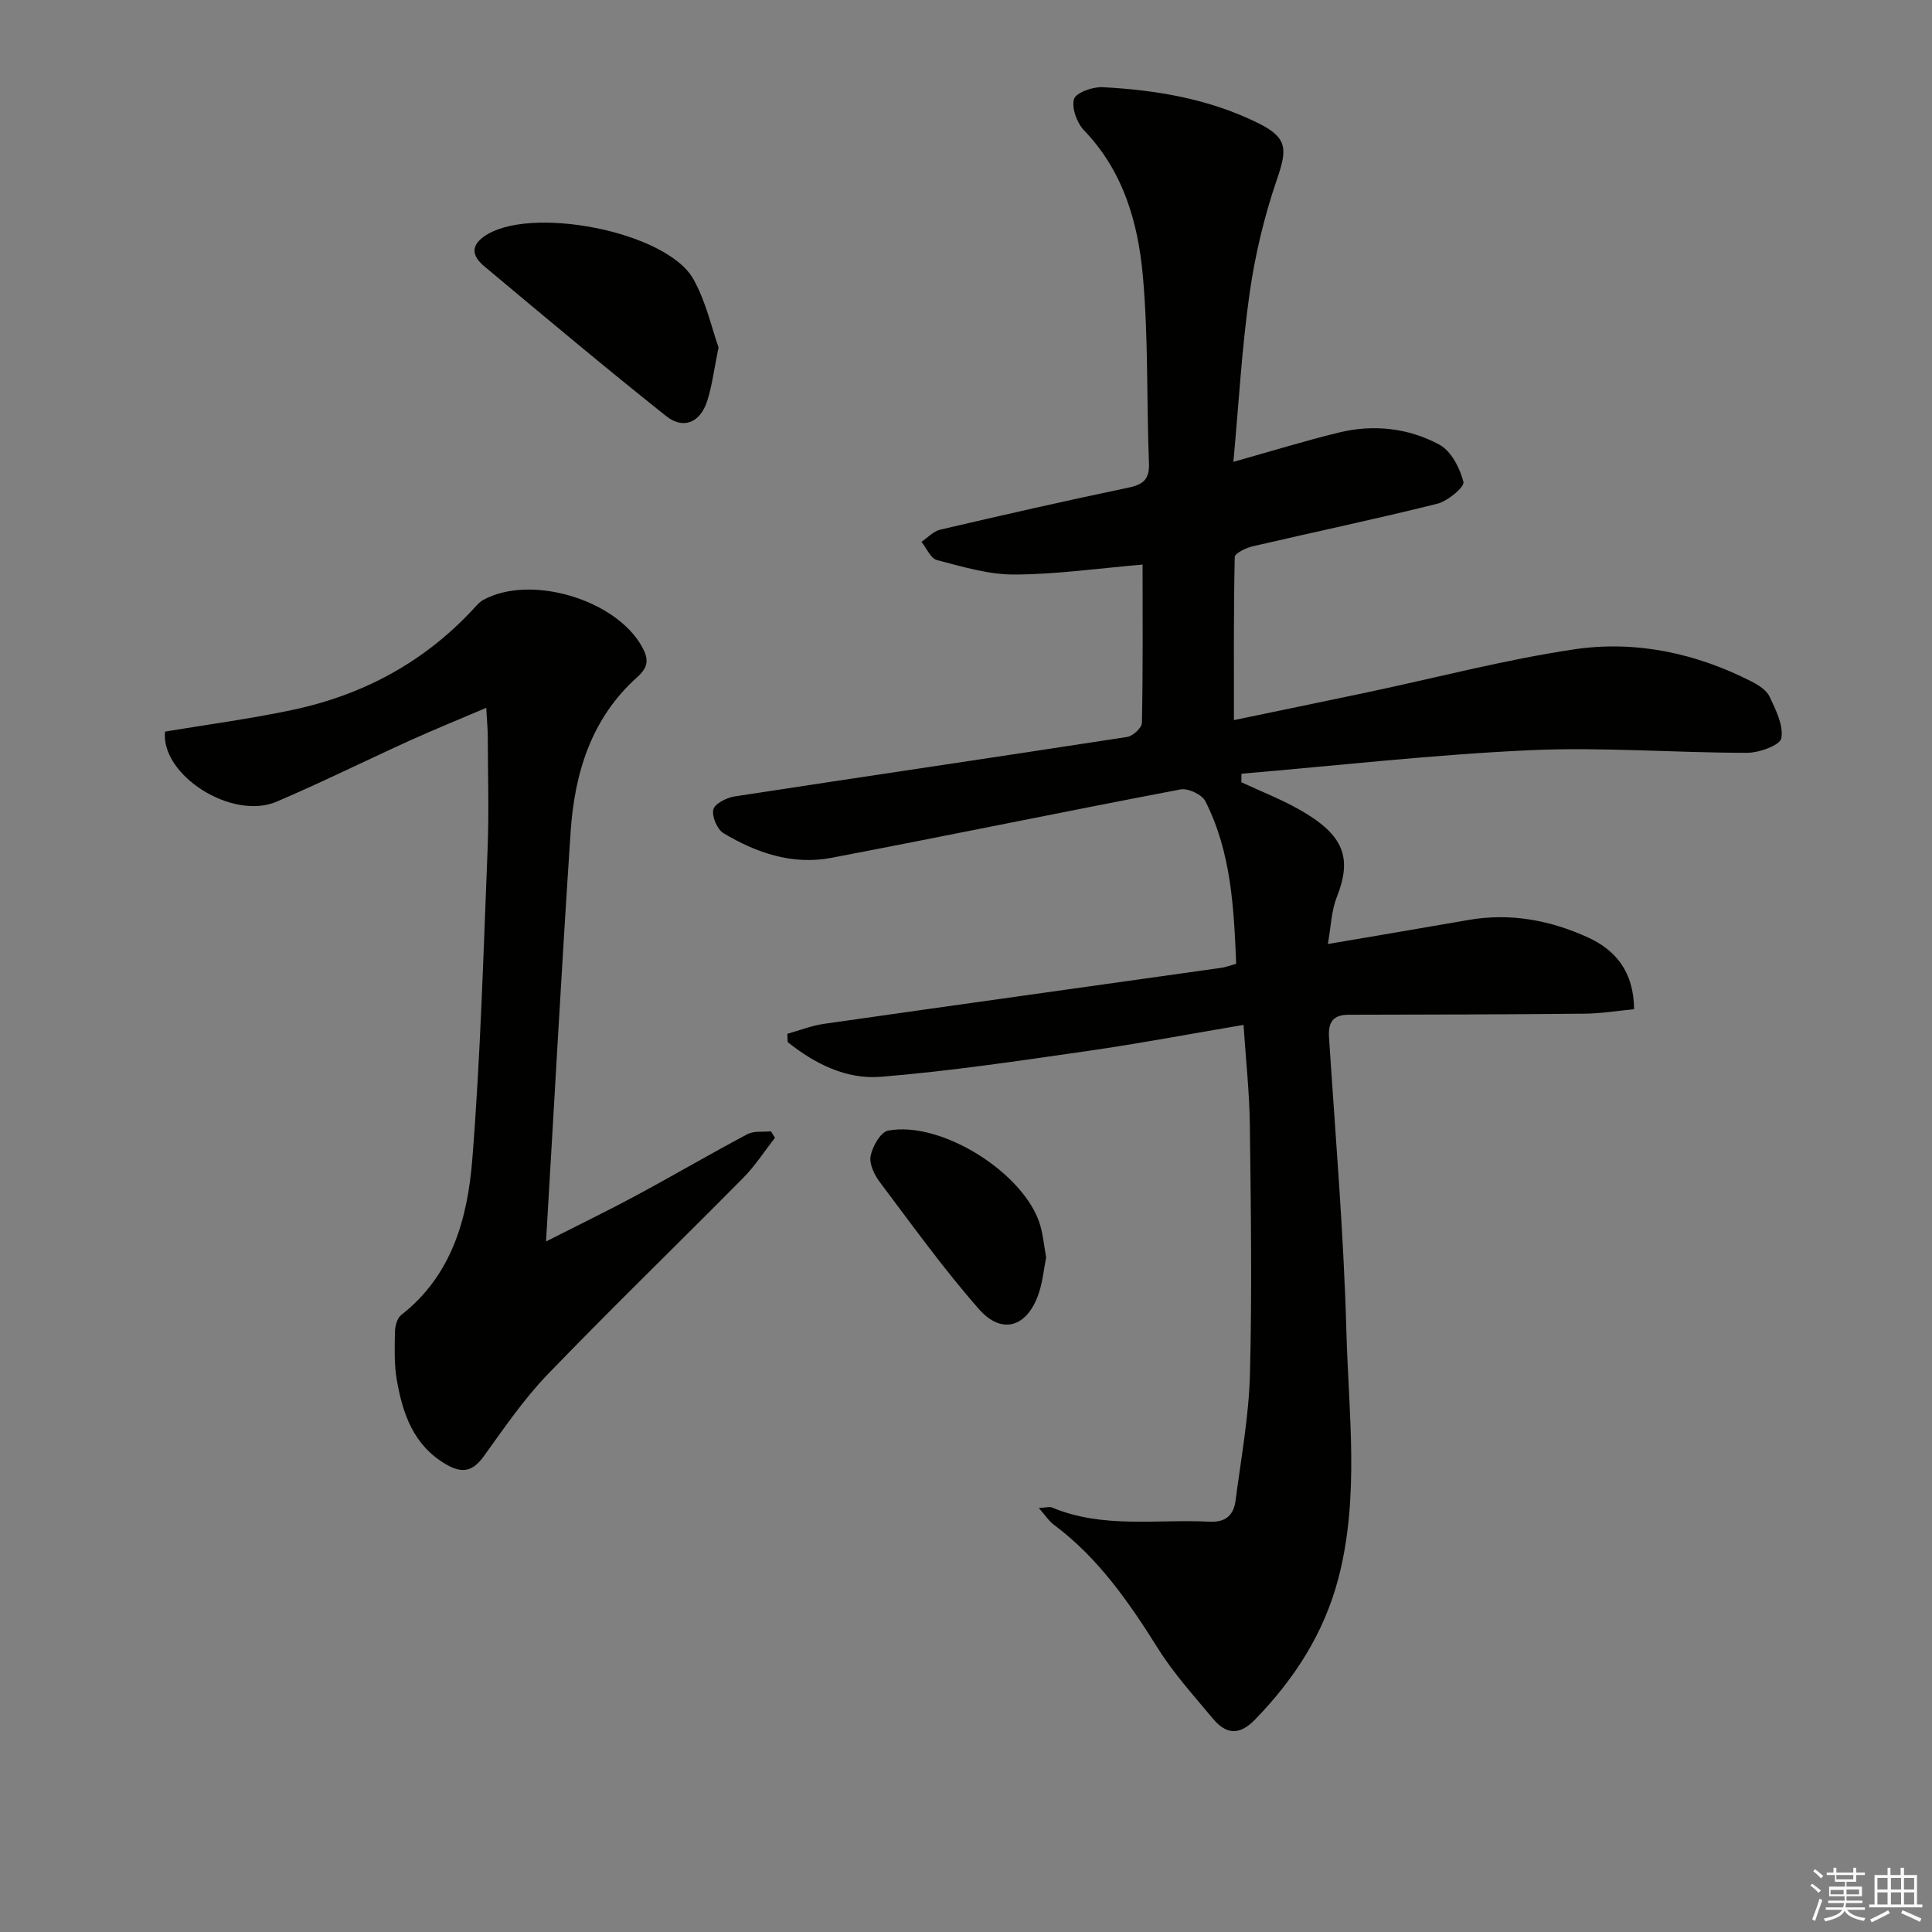 <svg enable-background="new 0 0 400 400" viewBox="0 0 400 400" xmlns="http://www.w3.org/2000/svg"><rect x="0" y="0" width="400" height="400" fill="#808080" stroke="none"/><g fill="#010100"><path d="m215.08 312.21c1.48-.07 2.2-.32 2.73-.1 10.55 4.43 21.66 2.38 32.55 2.94 3.42.18 5.06-1.36 5.45-4.37 1.13-8.71 2.75-17.43 2.98-26.18.44-17.15.19-34.33-.02-51.49-.08-6.78-.83-13.55-1.31-20.82-10.99 1.86-21.53 3.86-32.13 5.38-14.29 2.05-28.59 4.2-42.97 5.37-7.14.58-13.7-2.71-19.28-7.19-.02-.57-.05-1.14-.07-1.71 2.52-.7 4.99-1.69 7.55-2.06 27.44-3.92 54.9-7.74 82.36-11.61.82-.12 1.61-.43 3.02-.83-.48-11.49-1-23.05-6.39-33.67-.7-1.38-3.57-2.72-5.13-2.43-24.13 4.59-48.19 9.57-72.32 14.17-8.01 1.53-15.49-1.02-22.31-5.11-1.31-.79-2.45-3.48-2.1-4.9.3-1.22 2.76-2.46 4.42-2.71 27.07-4.16 54.17-8.13 81.24-12.31 1.19-.18 3.05-1.89 3.07-2.92.23-10.8.14-21.6.14-32.77-9.16.78-17.86 2.03-26.57 2.06-5.34.02-10.75-1.63-16-2.99-1.31-.34-2.15-2.47-3.21-3.78 1.28-.86 2.45-2.18 3.85-2.51 12.93-3.02 25.88-5.97 38.87-8.68 3.13-.65 4.52-1.66 4.38-5.1-.51-12.97-.1-26.02-1.28-38.92-1-10.95-4.05-21.54-12.14-29.96-1.49-1.55-2.63-4.63-2.1-6.49.37-1.32 3.86-2.57 5.89-2.47 11.17.58 22.15 2.43 32.28 7.46 6.07 3.01 6 5.37 3.86 11.59-2.62 7.62-4.53 15.62-5.67 23.6-1.61 11.32-2.24 22.78-3.36 34.92 7.95-2.23 14.87-4.37 21.89-6.08 7.17-1.74 14.37-.93 20.77 2.53 2.43 1.32 4.24 4.84 4.97 7.71.26 1.03-3.24 3.97-5.4 4.51-12.69 3.17-25.5 5.85-38.24 8.82-1.39.32-3.69 1.44-3.71 2.22-.24 11.09-.17 22.18-.17 33.76 8.79-1.83 18.18-3.76 27.57-5.74 14.28-3.02 28.46-6.76 42.87-8.91 12.69-1.89 25.14.76 36.7 6.64 1.45.74 3.14 1.81 3.77 3.16 1.28 2.74 2.91 5.96 2.42 8.62-.26 1.43-4.6 3.01-7.1 3-14.98 0-29.99-1.22-44.92-.54-19.95.91-39.84 3.18-59.75 4.87-.01.59-.01 1.18-.02 1.77 4 1.86 8.14 3.47 11.97 5.63 9.47 5.34 10.96 10.12 7.76 18.23-1.11 2.82-1.18 6.05-1.82 9.63 10.25-1.75 19.68-3.33 29.11-4.98 8.67-1.51 16.95.05 24.77 3.63 5.77 2.64 9.46 7.17 9.52 14.85-3.49.33-6.85.89-10.22.92-16.28.16-32.57.2-48.86.22-3.28.01-4.28 1.56-4.08 4.69 1.31 20.24 3.04 40.47 3.59 60.73.46 17.06 2.77 34.29-1.64 51.22-2.97 11.4-9.12 20.91-17.29 29.31-3.32 3.41-6.04 2.98-8.72-.24-3.93-4.72-8.11-9.33-11.35-14.5-5.97-9.51-12.26-18.62-21.36-25.47-1.13-.76-1.92-2.03-3.31-3.62z"/><path d="m100.67 146.55c-5.84 2.49-10.85 4.52-15.77 6.75-9.22 4.18-18.3 8.69-27.61 12.67-9.28 3.96-24.05-5.52-23.12-14.5 8.81-1.47 17.67-2.64 26.39-4.49 14.67-3.11 27.39-9.95 37.63-21.1.56-.61 1.14-1.27 1.84-1.66 9.74-5.36 27.28-.17 32.8 9.52 1.44 2.53 1.57 4.25-.85 6.41-9.55 8.51-13.03 19.89-13.84 32.11-1.84 27.67-3.34 55.36-5.09 84.77 7.13-3.62 12.98-6.45 18.69-9.53 7.71-4.15 15.27-8.58 23-12.68 1.35-.72 3.23-.42 4.87-.59.28.45.56.89.84 1.34-2.19 2.79-4.12 5.82-6.6 8.32-13.45 13.61-27.21 26.92-40.49 40.69-4.93 5.12-9 11.11-13.18 16.9-2.29 3.17-4.44 3.67-7.83 1.7-6.75-3.94-8.96-10.44-10.19-17.43-.57-3.25-.45-6.64-.39-9.96.02-1.21.44-2.87 1.29-3.53 10.5-8.19 13.75-20.02 14.72-32.17 1.7-21.36 2.31-42.81 3.17-64.23.31-7.78.06-15.58.04-23.37-.01-1.6-.17-3.19-.32-5.94z"/><path d="m148.77 71.92c-.96 4.69-1.35 8.01-2.36 11.12-1.44 4.46-4.92 5.95-8.51 3.09-12.73-10.13-25.2-20.59-37.67-31.03-2.04-1.71-3.15-3.86-.1-6.08 9.13-6.65 37.81-1.22 43.42 8.76 2.61 4.63 3.77 10.07 5.22 14.14z"/><path d="m216.59 260.34c-.47 2.36-.71 5.03-1.55 7.5-2.35 6.92-7.61 8.61-12.35 3.21-7.31-8.32-13.8-17.36-20.48-26.23-1.15-1.52-2.28-3.82-1.96-5.48.38-1.98 2.07-4.97 3.63-5.26 11.06-2.09 28.36 8.9 31.49 19.61.59 2.05.79 4.22 1.22 6.65z"/></g><path d="m374.8 390.4.4-.4c.7.5 1.3 1 1.8 1.4l-.5.5c-.5-.6-1.1-1.1-1.7-1.5zm1 7.3-.6-.3c.5-1.4 1.1-2.8 1.5-4.3.2.1.4.2.6.3-.5 1.3-1 2.8-1.5 4.3zm-.4-10.3.4-.4c.4.3 1 .8 1.7 1.4l-.5.5c-.4-.5-1-1-1.6-1.5zm2.5.3h1.7v-1h.6v1h3.5v-1h.6v1h1.8v.5h-1.8v1.4h-2v1h3.2v2h-3.2v.9h3.3v.5h-3.4c0 .3-.1.6-.1.9h4v.5h-3.7c.7.9 1.9 1.5 3.8 1.7-.1.2-.2.4-.3.6-2.1-.4-3.5-1.1-4-2.1-.4 1-1.8 1.7-4 2.2-.1-.2-.2-.4-.3-.6 2.1-.4 3.4-1 3.8-1.8h-3.4v-.5h3.6c.1-.3.1-.6.2-.9h-3.3v-.5h3.4c0-.3 0-.6 0-.9h-3.2v-2h3.3v-1h-2.1v-1.4h-1.7v-.5zm1.1 3.5v1h2.7c0-.3 0-.4 0-.4 0-.1 0-.2 0-.2 0-.1 0-.2 0-.3h-2.7zm1.2-3v.9h3.5v-.9zm4.7 3h-2.6v.6.4h2.6z" fill="#fafafb"/><path d="m393.6 386.7h.6v1.5h2.7v6.1h1.1v.6h-11v-.6h1.1v-6.1h2.7v-1.5h.6v1.5h2.1v-1.5zm-2.7 8.8.4.6c-1.2.6-2.5 1.3-3.8 1.9-.1-.2-.2-.4-.3-.6 1.2-.6 2.5-1.2 3.7-1.9zm-2.2-6.7v2.4h2.1v-2.4zm0 3v2.5h2.1v-2.5zm2.8-3v2.4h2.1v-2.4zm0 3v2.5h2.1v-2.5zm6 6.1c-1.4-.7-2.7-1.3-3.9-1.8l.3-.6c1.5.6 2.7 1.2 3.9 1.7zm-1.2-9.1h-2.1v2.4h2.1zm-2.1 3v2.5h2.1v-2.5z" fill="#fafafb"/></svg>